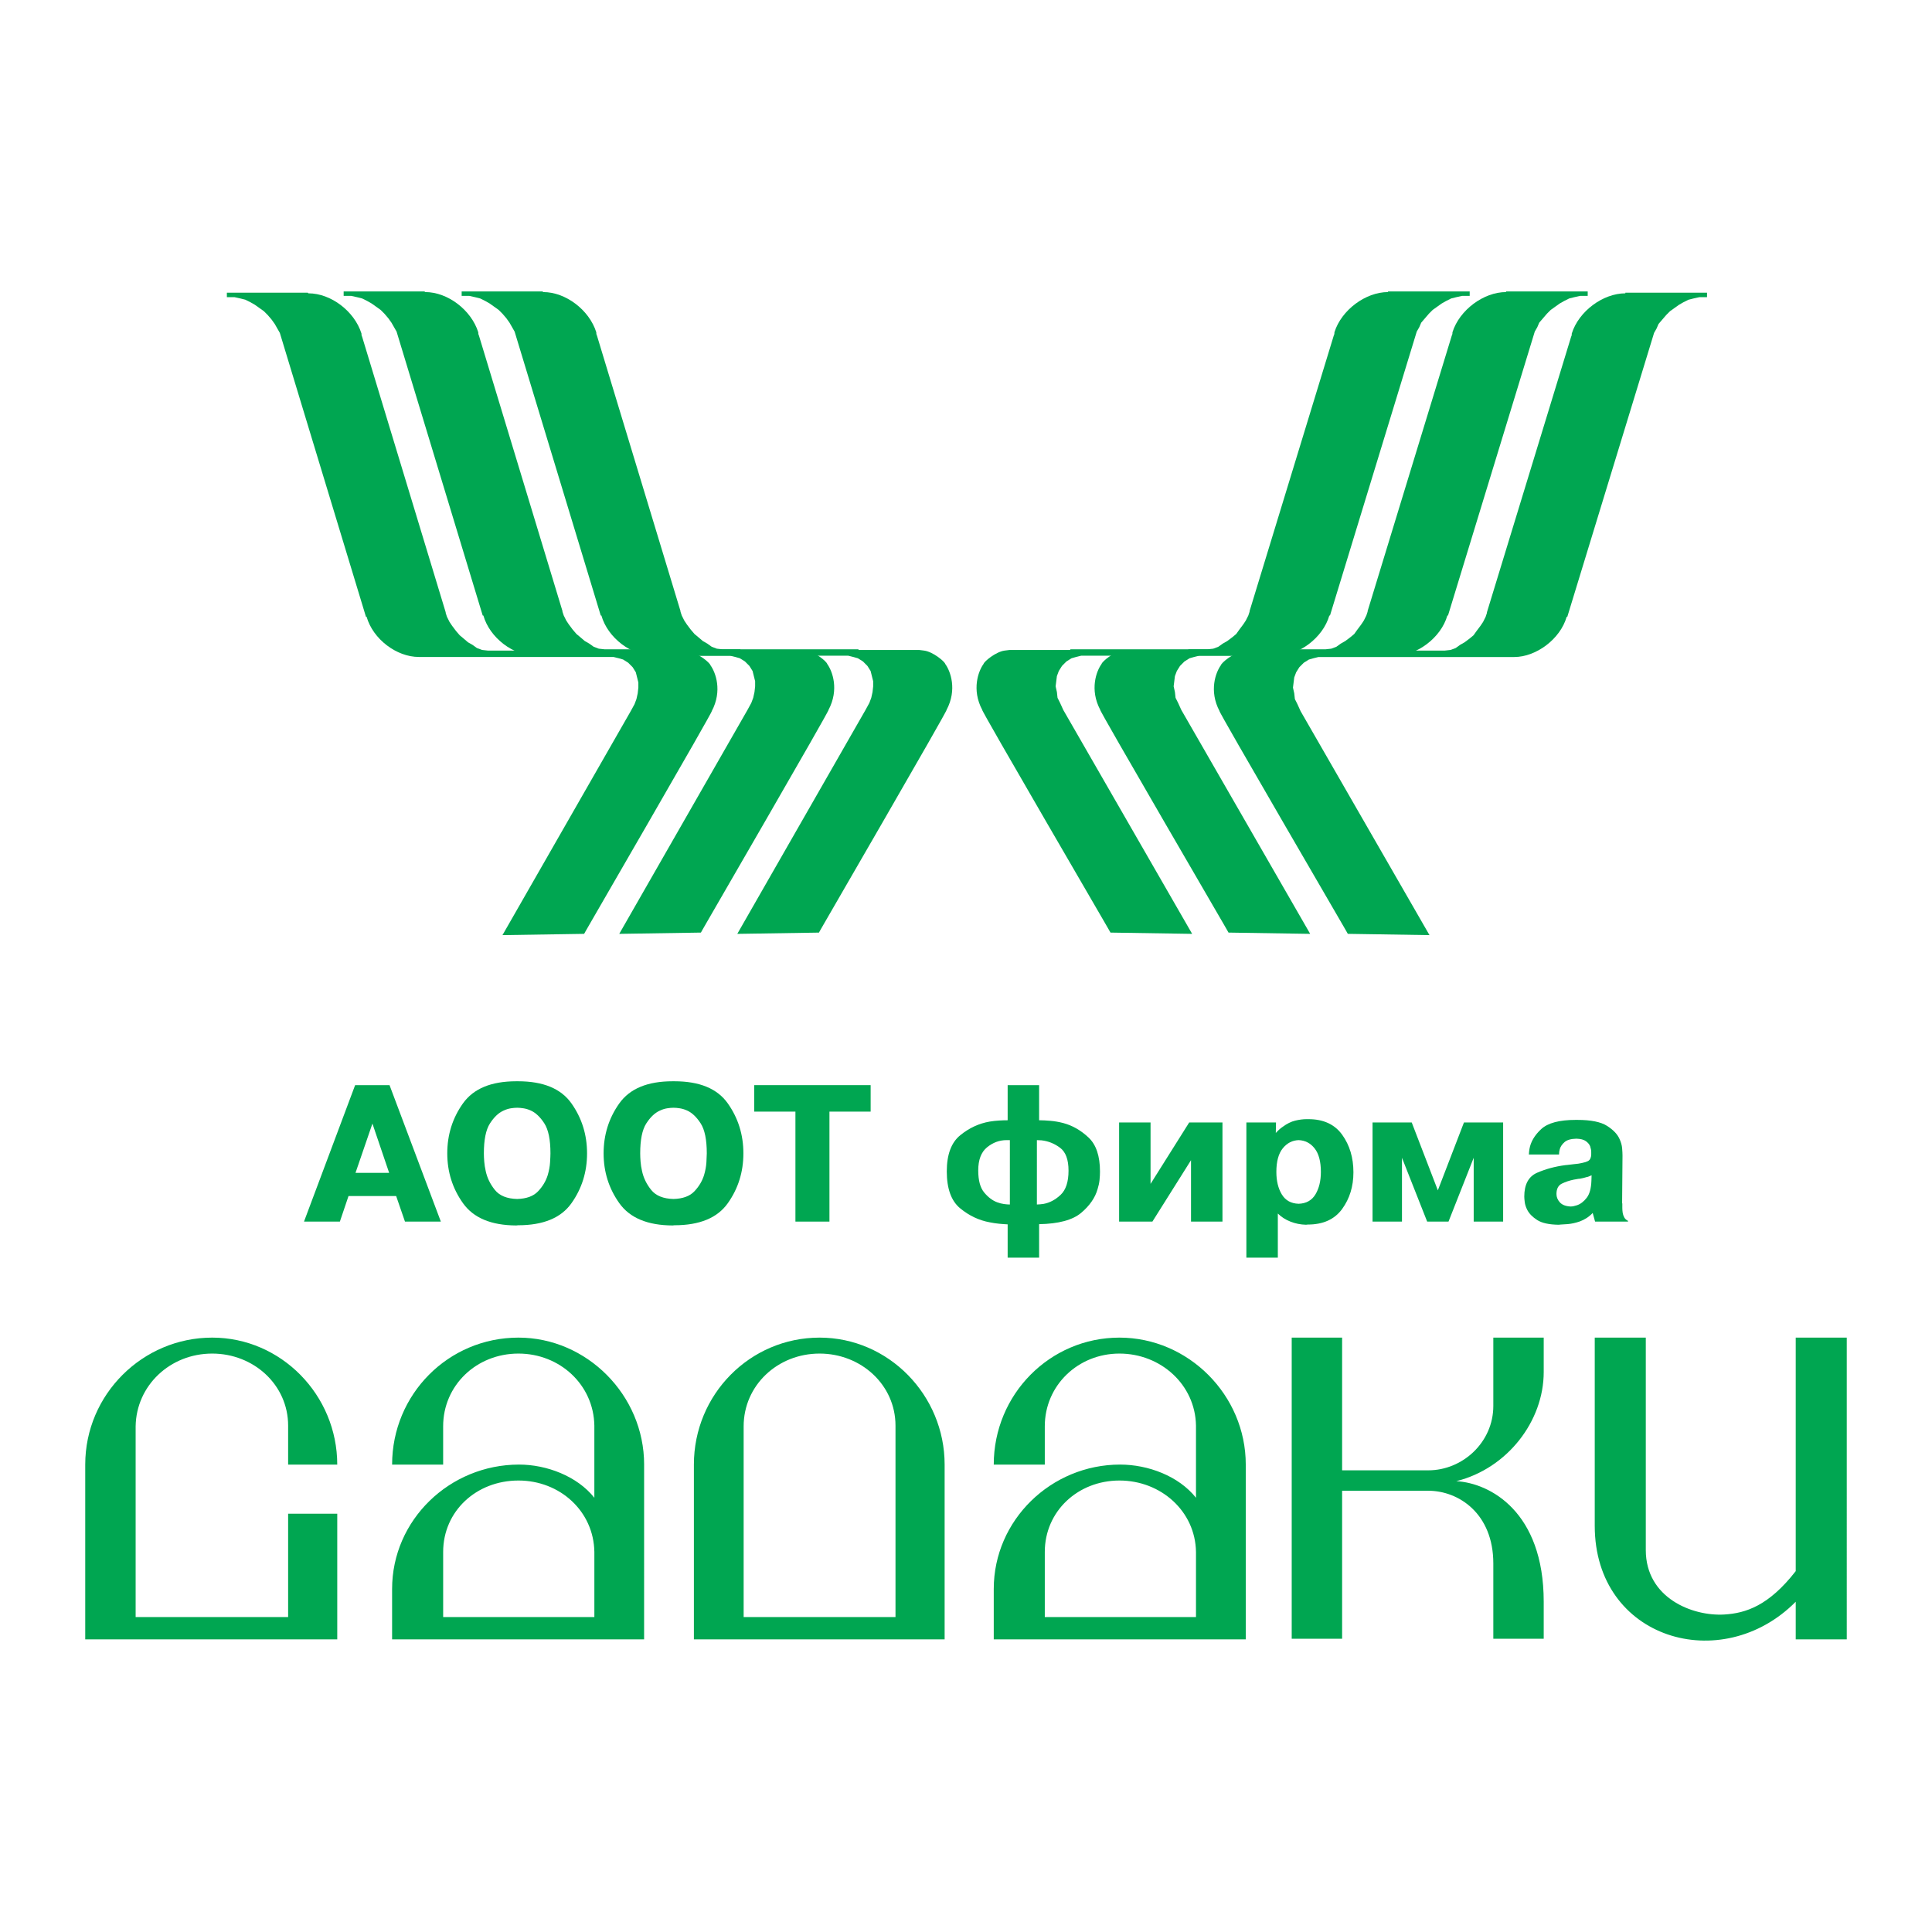 <?xml version="1.0" encoding="utf-8"?>
<!-- Generator: Adobe Illustrator 13.0.0, SVG Export Plug-In . SVG Version: 6.00 Build 14948)  -->
<!DOCTYPE svg PUBLIC "-//W3C//DTD SVG 1.0//EN" "http://www.w3.org/TR/2001/REC-SVG-20010904/DTD/svg10.dtd">
<svg version="1.0" id="Layer_1" xmlns="http://www.w3.org/2000/svg" xmlns:xlink="http://www.w3.org/1999/xlink" x="0px" y="0px"
	 width="192.756px" height="192.756px" viewBox="0 0 192.756 192.756" enable-background="new 0 0 192.756 192.756"
	 xml:space="preserve">
<g>
	<polygon fill-rule="evenodd" clip-rule="evenodd" fill="#FFFFFF" points="0,0 192.756,0 192.756,192.756 0,192.756 0,0 	"/>
	<path fill-rule="evenodd" clip-rule="evenodd" fill="#00A651" d="M38.864,108.265l5.119,13.614h-0.184h-3.395l-0.88-2.551h-4.752
		l-0.863,2.551h-0.184h-3.395l5.101-13.614h0.184H38.864L38.864,108.265z M38.826,117.017l-1.669-4.917l-1.688,4.917H38.826
		L38.826,117.017z"/>
	<path fill-rule="evenodd" clip-rule="evenodd" fill="#00A651" d="M51.505,122.264c-2.496-0.012-4.266-0.751-5.312-2.22
		c-1.045-1.468-1.569-3.125-1.569-4.973c0-1.858,0.523-3.522,1.569-4.991c1.047-1.467,2.817-2.202,5.312-2.202h0.183
		c2.508,0,4.282,0.735,5.322,2.202c1.04,1.469,1.56,3.133,1.56,4.991c0,1.859-0.52,3.521-1.56,4.981
		c-1.04,1.462-2.814,2.193-5.322,2.193L51.505,122.264L51.505,122.264z M51.598,119.623c0.929-0.025,1.624-0.279,2.082-0.763
		c0.459-0.482,0.779-1.019,0.963-1.605c0.134-0.452,0.214-0.883,0.238-1.293c0.024-0.41,0.038-0.707,0.038-0.891
		c0-1.37-0.206-2.37-0.615-2.999c-0.41-0.631-0.86-1.056-1.349-1.276c-0.244-0.109-0.486-0.183-0.725-0.22s-0.45-0.056-0.633-0.056
		c-0.184,0-0.396,0.019-0.634,0.056s-0.486,0.116-0.743,0.238c-0.489,0.221-0.935,0.646-1.339,1.275
		c-0.404,0.63-0.605,1.624-0.605,2.981c0,0.245,0.012,0.521,0.037,0.826c0.024,0.306,0.074,0.617,0.146,0.936
		c0.146,0.686,0.452,1.315,0.917,1.89C49.842,119.299,50.582,119.598,51.598,119.623L51.598,119.623z"/>
	<path fill-rule="evenodd" clip-rule="evenodd" fill="#00A651" d="M67.103,122.264c-2.496-0.012-4.266-0.751-5.312-2.22
		c-1.045-1.468-1.569-3.125-1.569-4.973c0-1.858,0.524-3.522,1.569-4.991c1.046-1.467,2.816-2.202,5.312-2.202h0.183
		c2.508,0,4.282,0.735,5.322,2.202c1.04,1.469,1.56,3.133,1.56,4.991c0,1.859-0.52,3.521-1.56,4.981
		c-1.041,1.462-2.814,2.193-5.322,2.193L67.103,122.264L67.103,122.264z M67.194,119.623c0.929-0.025,1.624-0.279,2.083-0.763
		c0.458-0.482,0.779-1.019,0.963-1.605c0.135-0.452,0.214-0.883,0.239-1.293c0.024-0.41,0.037-0.707,0.037-0.891
		c0-1.37-0.206-2.37-0.615-2.999c-0.41-0.631-0.86-1.056-1.349-1.276c-0.245-0.109-0.486-0.183-0.725-0.22s-0.45-0.056-0.633-0.056
		c-0.184,0-0.396,0.019-0.634,0.056s-0.486,0.116-0.743,0.238c-0.488,0.221-0.935,0.646-1.339,1.275
		c-0.404,0.63-0.605,1.624-0.605,2.981c0,0.245,0.012,0.521,0.036,0.826c0.024,0.306,0.073,0.617,0.146,0.936
		c0.146,0.686,0.453,1.315,0.917,1.89C65.438,119.299,66.179,119.598,67.194,119.623L67.194,119.623z"/>
	<polygon fill-rule="evenodd" clip-rule="evenodd" fill="#00A651" points="75.249,110.906 75.249,108.265 75.433,108.265 
		86.864,108.265 86.864,110.906 82.754,110.906 82.754,121.879 82.571,121.879 79.36,121.879 79.36,110.906 75.249,110.906 	"/>
	<path fill-rule="evenodd" clip-rule="evenodd" fill="#00A651" d="M100.534,122.154c-0.281-0.013-0.571-0.033-0.871-0.064
		c-0.3-0.03-0.603-0.076-0.909-0.138c-1.075-0.195-2.06-0.66-2.953-1.394c-0.893-0.734-1.34-1.964-1.34-3.688
		c0-1.676,0.447-2.878,1.34-3.605c0.893-0.729,1.878-1.185,2.953-1.367c0.307-0.049,0.609-0.083,0.909-0.101
		c0.3-0.02,0.59-0.028,0.871-0.028v-3.504h0.184h2.955v3.504c0.342,0,0.721,0.019,1.137,0.056c0.416,0.036,0.839,0.109,1.267,0.22
		c0.917,0.244,1.759,0.725,2.522,1.441c0.765,0.715,1.147,1.85,1.147,3.403c0,0.269-0.016,0.55-0.046,0.843
		c-0.03,0.294-0.096,0.594-0.192,0.9c-0.245,0.868-0.793,1.66-1.643,2.376s-2.249,1.092-4.192,1.128v3.34h-0.185h-2.954V122.154
		L100.534,122.154z M100.754,113.75h-0.33c-0.709,0-1.357,0.239-1.944,0.716s-0.881,1.248-0.881,2.312
		c0,0.99,0.198,1.724,0.597,2.201c0.396,0.478,0.829,0.802,1.293,0.974c0.232,0.085,0.459,0.144,0.679,0.174
		c0.221,0.031,0.416,0.046,0.587,0.046V113.75L100.754,113.75z M103.452,120.173c0.11,0,0.217-0.006,0.321-0.02
		c0.104-0.012,0.211-0.023,0.321-0.036c0.623-0.109,1.198-0.412,1.725-0.908c0.525-0.495,0.788-1.3,0.788-2.412
		c0-1.102-0.28-1.862-0.844-2.284c-0.562-0.423-1.187-0.671-1.871-0.744c-0.073,0-0.147-0.003-0.22-0.009
		c-0.074-0.006-0.147-0.01-0.221-0.01V120.173L103.452,120.173z"/>
	<polygon fill-rule="evenodd" clip-rule="evenodd" fill="#00A651" points="118.646,111.989 118.828,111.989 121.966,111.989 
		121.966,121.879 121.782,121.879 118.828,121.879 118.828,115.751 114.975,121.879 114.791,121.879 111.654,121.879 
		111.654,111.989 111.837,111.989 114.791,111.989 114.791,118.117 118.646,111.989 	"/>
	<path fill-rule="evenodd" clip-rule="evenodd" fill="#00A651" d="M127.307,111.989l-0.02,1.046c0.11-0.122,0.224-0.236,0.34-0.34
		c0.116-0.104,0.229-0.192,0.339-0.266c0.429-0.318,0.849-0.526,1.257-0.624c0.41-0.098,0.786-0.146,1.129-0.146h0.184
		c1.505,0,2.631,0.52,3.376,1.56c0.746,1.039,1.119,2.286,1.119,3.743c0,1.406-0.376,2.627-1.127,3.66
		c-0.753,1.033-1.895,1.551-3.423,1.551l-0.184,0.019c-0.538-0.013-1.055-0.116-1.551-0.312c-0.495-0.195-0.914-0.465-1.257-0.807
		v4.403h-0.183h-2.955v-13.486h0.184H127.307L127.307,111.989z M127.343,116.925c0,0.893,0.18,1.64,0.541,2.238
		c0.361,0.6,0.921,0.912,1.679,0.937c0.759-0.024,1.318-0.337,1.68-0.937c0.36-0.599,0.541-1.346,0.541-2.238
		c0-1.039-0.208-1.822-0.624-2.349c-0.415-0.526-0.948-0.801-1.597-0.826c-0.636,0.025-1.165,0.3-1.587,0.826
		S127.343,115.886,127.343,116.925L127.343,116.925z"/>
	<polygon fill-rule="evenodd" clip-rule="evenodd" fill="#00A651" points="139.875,115.512 139.875,115.586 139.875,121.879 
		139.692,121.879 136.939,121.879 136.939,111.989 137.122,111.989 140.848,111.989 143.454,118.76 146.059,111.989 
		146.242,111.989 149.968,111.989 149.968,121.879 149.784,121.879 147.031,121.879 147.031,115.586 147.031,115.512 
		144.518,121.879 144.334,121.879 142.389,121.879 139.875,115.512 	"/>
	<path fill-rule="evenodd" clip-rule="evenodd" fill="#00A651" d="M152.536,115.182c0-0.085,0.006-0.171,0.019-0.257
		c0.012-0.086,0.024-0.178,0.036-0.274c0.122-0.723,0.514-1.389,1.175-2c0.66-0.612,1.804-0.918,3.431-0.918h0.184
		c1.345,0,2.33,0.199,2.954,0.596c0.624,0.398,1.04,0.835,1.248,1.312c0.146,0.318,0.232,0.624,0.257,0.919
		c0.024,0.292,0.037,0.531,0.037,0.715c0,0.012,0,0.021,0,0.027s0,0.016,0,0.028l-0.037,4.514c0,0.036,0,0.07,0,0.101
		s0,0.052,0,0.064c0,0.012,0,0.024,0,0.036c0,0.013,0.007,0.025,0.019,0.037c0,0.036,0,0.086,0,0.146c0,0.062,0,0.159,0,0.294
		c0,0.073,0.003,0.15,0.009,0.229c0.006,0.08,0.016,0.162,0.027,0.248c0.024,0.159,0.077,0.312,0.156,0.459
		c0.08,0.147,0.204,0.264,0.376,0.349v0.073h-0.184h-3.102l-0.238-0.862c-0.184,0.196-0.385,0.364-0.604,0.505
		c-0.221,0.141-0.446,0.254-0.68,0.34c-0.428,0.146-0.829,0.234-1.202,0.266c-0.372,0.03-0.614,0.046-0.725,0.046l-0.184,0.019
		c-0.953-0.013-1.666-0.168-2.137-0.468c-0.472-0.301-0.805-0.64-1-1.02c-0.135-0.269-0.218-0.525-0.248-0.771
		c-0.031-0.244-0.046-0.428-0.046-0.551c0-1.211,0.426-2.002,1.274-2.376c0.851-0.372,1.79-0.627,2.816-0.761
		c0.038,0,0.071-0.003,0.102-0.01c0.031-0.006,0.064-0.009,0.102-0.009c0.22-0.024,0.422-0.05,0.605-0.073
		c0.183-0.024,0.349-0.043,0.495-0.055c0.515-0.086,0.854-0.185,1.019-0.294c0.165-0.11,0.254-0.318,0.266-0.624
		c0-0.024,0-0.046,0-0.064c0-0.018,0-0.04,0-0.064s0-0.046,0-0.063c0-0.019,0-0.04,0-0.064c0-0.074-0.009-0.159-0.027-0.257
		c-0.018-0.098-0.046-0.202-0.082-0.312c-0.074-0.183-0.215-0.352-0.422-0.504c-0.209-0.153-0.526-0.236-0.955-0.248
		c-0.538,0.012-0.93,0.126-1.174,0.34c-0.245,0.214-0.404,0.449-0.478,0.707c-0.024,0.085-0.042,0.174-0.055,0.266
		c-0.012,0.091-0.019,0.181-0.019,0.266h-0.184H152.536L152.536,115.182z M158.793,117.255c-0.086,0.036-0.169,0.073-0.248,0.11
		c-0.079,0.036-0.162,0.062-0.247,0.073c-0.11,0.037-0.221,0.066-0.33,0.092c-0.11,0.024-0.227,0.049-0.35,0.073
		c-0.049,0-0.098,0.003-0.146,0.01c-0.049,0.006-0.099,0.016-0.146,0.027c-0.05,0.012-0.102,0.021-0.156,0.027
		c-0.056,0.006-0.107,0.016-0.156,0.027c-0.428,0.086-0.822,0.218-1.184,0.395c-0.361,0.178-0.541,0.522-0.541,1.037
		c0,0.306,0.113,0.584,0.34,0.835c0.226,0.25,0.584,0.388,1.073,0.412c0.098,0,0.202-0.012,0.312-0.036
		c0.11-0.024,0.221-0.055,0.331-0.092c0.354-0.122,0.676-0.37,0.963-0.743s0.443-0.944,0.468-1.716L158.793,117.255L158.793,117.255
		z"/>
	<path fill-rule="evenodd" clip-rule="evenodd" fill="#00A651" d="M184.252,163.562h-5.092v-3.756
		c-7.384,7.448-20.052,3.756-20.052-7.574v-18.778h5.093v21.197c0,4.774,4.646,6.619,7.829,6.429
		c2.164-0.127,4.456-0.891,7.13-4.328v-23.298h5.092V163.562L184.252,163.562z M33.647,146.122c0-6.939-5.602-12.668-12.476-12.668
		c-6.938,0-12.667,5.666-12.667,12.668v17.44c8.339,0,16.869,0,25.144,0v-12.539h-4.901v10.311H13.533v-19.031
		c0.063-4.074,3.438-7.257,7.639-7.257c4.138,0,7.575,3.119,7.575,7.192c0,1.4,0,3.884,0,3.884
		C32.693,146.122,31.356,146.122,33.647,146.122L33.647,146.122z M59.3,154.842v6.492H44.214v-6.492c0-4.073,3.31-7.13,7.511-7.13
		C55.863,147.712,59.236,150.769,59.3,154.842L59.3,154.842z M64.265,146.122c0-6.939-5.729-12.668-12.54-12.668
		c-7.002,0-12.604,5.666-12.604,12.668h5.092v-3.819c0-4.074,3.31-7.257,7.511-7.257c4.138,0,7.511,3.119,7.575,7.192v7.193
		c-1.719-2.164-4.774-3.31-7.512-3.31c-6.938,0-12.667,5.537-12.667,12.412v5.028c7.639,0,18.332,0,25.143,0V146.122L64.265,146.122
		z M94.246,146.122c0-6.939-5.601-12.668-12.476-12.668c-6.939,0-12.54,5.666-12.54,12.668v17.44c8.275,0,16.804,0,25.016,0V146.122
		L94.246,146.122z M89.344,161.334h-15.15c0-6.301,0-12.666,0-19.031c0-4.074,3.375-7.257,7.576-7.257
		c4.137,0,7.574,3.119,7.574,7.192V161.334L89.344,161.334z M119.324,154.842v6.492h-15.085v-6.492c0-4.073,3.311-7.13,7.447-7.13
		C115.824,147.712,119.262,150.769,119.324,154.842L119.324,154.842z M124.29,146.122c0-6.939-5.729-12.668-12.604-12.668
		c-6.938,0-12.539,5.666-12.539,12.668h5.092v-3.819c0-4.074,3.311-7.257,7.447-7.257c4.138,0,7.575,3.119,7.638,7.192v7.193
		c-1.718-2.164-4.773-3.31-7.574-3.31c-6.874,0-12.603,5.537-12.603,12.412v5.028c7.639,0,18.332,0,25.143,0V146.122L124.29,146.122
		z M154.017,159.807c0-8.975-5.348-11.839-8.721-12.03c5.092-1.272,8.721-5.983,8.721-10.885v-3.438h-5.028v6.812
		c0,3.628-3.057,6.429-6.493,6.429h-8.593v-13.24h-5.029v30.045h5.029v-14.768h8.593c3.056,0,6.493,2.292,6.493,7.257v7.511h5.028
		V159.807L154.017,159.807z"/>
	<path fill-rule="evenodd" clip-rule="evenodd" fill="#00A651" d="M36.576,61.538h-0.064l-8.593-28.325l-0.255-0.446l-0.254-0.446
		l-0.319-0.445l-0.382-0.446l-0.382-0.382l-0.446-0.318l-0.446-0.318l-0.445-0.255l-0.509-0.254l-0.509-0.127l-0.573-0.127h-0.318
		h-0.446v-0.446h8.083v0.063c0-0.063,0.063,0,0.063,0c2.228,0,4.583,1.782,5.283,4.01c0,0.127,0,0.191,0.064,0.318l8.339,27.499
		v0.063l0.126,0.382l0.254,0.509l0.255,0.382l0.382,0.509l0.382,0.445l0.382,0.318l0.446,0.382l0.445,0.254l0.445,0.319l0.51,0.19
		l0.573,0.063h13.558v0.064h6.047l0.509,0.063c0.892,0.127,2.038,1.082,2.101,1.337c0.509,0.701,1.209,2.546,0.127,4.583
		c0.254-0.191-12.794,22.278-12.73,22.215l-8.148,0.127l12.794-22.342l0.382-0.7l0.191-0.509l0.127-0.574l0.064-0.573v-0.509
		l-0.127-0.509l-0.127-0.509l-0.318-0.51l-0.446-0.446l-0.509-0.318l-0.445-0.127l-0.51-0.126h-13.43h-5.983h0.063
		c-0.063,0-0.063,0-0.063,0C39.567,65.549,37.212,63.766,36.576,61.538L36.576,61.538z"/>
	<path fill-rule="evenodd" clip-rule="evenodd" fill="#00A651" d="M48.225,61.411H48.16l-8.593-28.326l-0.255-0.445l-0.255-0.446
		l-0.318-0.446l-0.381-0.445l-0.382-0.382l-0.445-0.318l-0.446-0.318l-0.446-0.254l-0.509-0.254l-0.509-0.127l-0.572-0.128h-0.319
		h-0.444v-0.445h8.083v0.063c0-0.063,0.064,0,0.064,0c2.228,0,4.583,1.782,5.283,4.01c0,0.127,0,0.19,0.064,0.318l8.338,27.499
		v0.063l0.128,0.382L56.5,61.92l0.254,0.382l0.381,0.509l0.382,0.445l0.382,0.318l0.445,0.382l0.445,0.255l0.446,0.318l0.509,0.19
		l0.572,0.063h13.559v0.064h6.047l0.51,0.063c0.891,0.127,2.037,1.083,2.101,1.337c0.509,0.7,1.209,2.546,0.127,4.583
		c0.254-0.19-12.794,22.279-12.73,22.215l-8.148,0.127l12.795-22.342l0.381-0.7l0.19-0.509l0.127-0.573l0.064-0.572v-0.509
		l-0.127-0.51l-0.127-0.509l-0.318-0.509l-0.445-0.446l-0.51-0.319l-0.444-0.126l-0.51-0.127H59.427h-5.983h0.064
		c-0.064,0-0.064,0-0.064,0C51.216,65.421,48.861,63.639,48.225,61.411L48.225,61.411z"/>
	<path fill-rule="evenodd" clip-rule="evenodd" fill="#00A651" d="M60,61.411h-0.063l-8.594-28.326l-0.254-0.445l-0.255-0.446
		l-0.318-0.446l-0.382-0.445l-0.381-0.382l-0.446-0.318l-0.445-0.318l-0.445-0.254l-0.51-0.254l-0.509-0.127l-0.573-0.128h-0.318
		H46.06v-0.445h8.084v0.063c0-0.063,0.064,0,0.064,0c2.227,0,4.582,1.782,5.283,4.01c0,0.127,0,0.19,0.063,0.318l8.339,27.499v0.063
		l0.127,0.382l0.255,0.509l0.254,0.382l0.383,0.509l0.381,0.445l0.383,0.318l0.445,0.382l0.446,0.255l0.445,0.318l0.509,0.19
		l0.573,0.063h13.559v0.064H91.7l0.509,0.063c0.891,0.127,2.037,1.083,2.101,1.337c0.509,0.7,1.209,2.546,0.127,4.583
		c0.255-0.19-12.794,22.279-12.731,22.215l-8.147,0.127l12.794-22.342l0.382-0.7l0.191-0.509l0.127-0.573l0.063-0.572v-0.509
		l-0.127-0.51l-0.127-0.509l-0.319-0.509l-0.444-0.446l-0.51-0.319l-0.446-0.126l-0.508-0.127H71.203H65.22h0.064
		c-0.064,0-0.064,0-0.064,0C62.992,65.421,60.636,63.639,60,61.411L60,61.411z"/>
	<path fill-rule="evenodd" clip-rule="evenodd" fill="#00A651" d="M156.308,61.538h0.063l8.657-28.325l0.254-0.446l0.192-0.446
		l0.381-0.445l0.383-0.446l0.381-0.382l0.446-0.318l0.445-0.318l0.445-0.255l0.51-0.254l0.509-0.127l0.573-0.127h0.318h0.445v-0.446
		h-8.147v0.063c0-0.063,0,0,0,0c-2.228,0-4.647,1.782-5.347,4.01c0,0.127,0,0.191-0.064,0.318l-8.402,27.499v0.063l-0.127,0.382
		l-0.254,0.509l-0.255,0.382l-0.383,0.509l-0.318,0.445l-0.381,0.318l-0.51,0.382l-0.445,0.254l-0.446,0.319l-0.509,0.19
		l-0.572,0.063h-13.687v0.064h-6.047l-0.509,0.063c-0.891,0.127-2.037,1.082-2.101,1.337c-0.509,0.701-1.209,2.546-0.128,4.583
		c-0.255-0.191,12.858,22.278,12.795,22.215l8.147,0.127l-12.858-22.342l-0.317-0.7l-0.255-0.509l-0.064-0.574L129,68.604
		l0.063-0.509l0.063-0.509l0.191-0.509l0.318-0.51l0.445-0.446l0.51-0.318l0.445-0.127l0.51-0.126h13.431h6.047c0,0,0,0,0.064,0
		C153.253,65.549,155.671,63.766,156.308,61.538L156.308,61.538z"/>
	<path fill-rule="evenodd" clip-rule="evenodd" fill="#00A651" d="M144.404,61.411h0.063l8.657-28.326l0.255-0.445l0.19-0.446
		l0.383-0.446l0.381-0.445l0.383-0.382l0.445-0.318l0.445-0.318l0.446-0.254l0.509-0.254l0.509-0.127l0.572-0.128h0.318h0.445
		v-0.445h-8.146v0.063c0-0.063,0,0,0,0c-2.229,0-4.646,1.782-5.347,4.01c0,0.127,0,0.19-0.064,0.318l-8.401,27.499v0.063
		l-0.128,0.382l-0.255,0.509l-0.254,0.382l-0.382,0.509l-0.318,0.445l-0.383,0.318l-0.508,0.382l-0.446,0.255l-0.445,0.318
		l-0.509,0.19l-0.573,0.063h-13.687v0.064h-6.047l-0.509,0.063c-0.891,0.127-2.037,1.083-2.101,1.337
		c-0.51,0.7-1.21,2.546-0.127,4.583c-0.255-0.19,12.858,22.279,12.794,22.215l8.148,0.127l-12.858-22.342l-0.318-0.7l-0.255-0.509
		l-0.063-0.573l-0.127-0.572l0.063-0.509l0.063-0.51l0.191-0.509l0.318-0.509l0.445-0.446l0.509-0.319l0.445-0.126l0.51-0.127
		h13.431h6.048c0,0,0,0,0.062,0C141.349,65.421,143.769,63.639,144.404,61.411L144.404,61.411z"/>
	<path fill-rule="evenodd" clip-rule="evenodd" fill="#00A651" d="M132.629,61.411h0.064l8.655-28.326l0.255-0.445l0.191-0.446
		l0.382-0.446l0.382-0.445l0.382-0.382l0.445-0.318l0.446-0.318l0.445-0.254l0.509-0.254l0.51-0.127l0.573-0.128h0.317h0.446v-0.445
		h-8.148v0.063c0-0.063,0,0,0,0c-2.228,0-4.646,1.782-5.346,4.01c0,0.127,0,0.19-0.064,0.318l-8.402,27.499v0.063l-0.127,0.382
		l-0.255,0.509l-0.255,0.382l-0.382,0.509l-0.318,0.445l-0.382,0.318l-0.509,0.382l-0.446,0.255l-0.445,0.318l-0.509,0.19
		l-0.573,0.063h-13.685v0.064h-6.048l-0.51,0.063c-0.891,0.127-2.037,1.083-2.101,1.337c-0.509,0.7-1.209,2.546-0.127,4.583
		c-0.255-0.19,12.858,22.279,12.794,22.215l8.148,0.127l-12.858-22.342l-0.318-0.7l-0.255-0.509l-0.062-0.573l-0.128-0.572
		l0.063-0.509l0.064-0.51l0.19-0.509l0.318-0.509l0.445-0.446l0.51-0.319l0.445-0.126l0.509-0.127h13.432h6.047c0,0,0,0,0.063,0
		C129.573,65.421,131.992,63.639,132.629,61.411L132.629,61.411z"/>
</g>
</svg>
